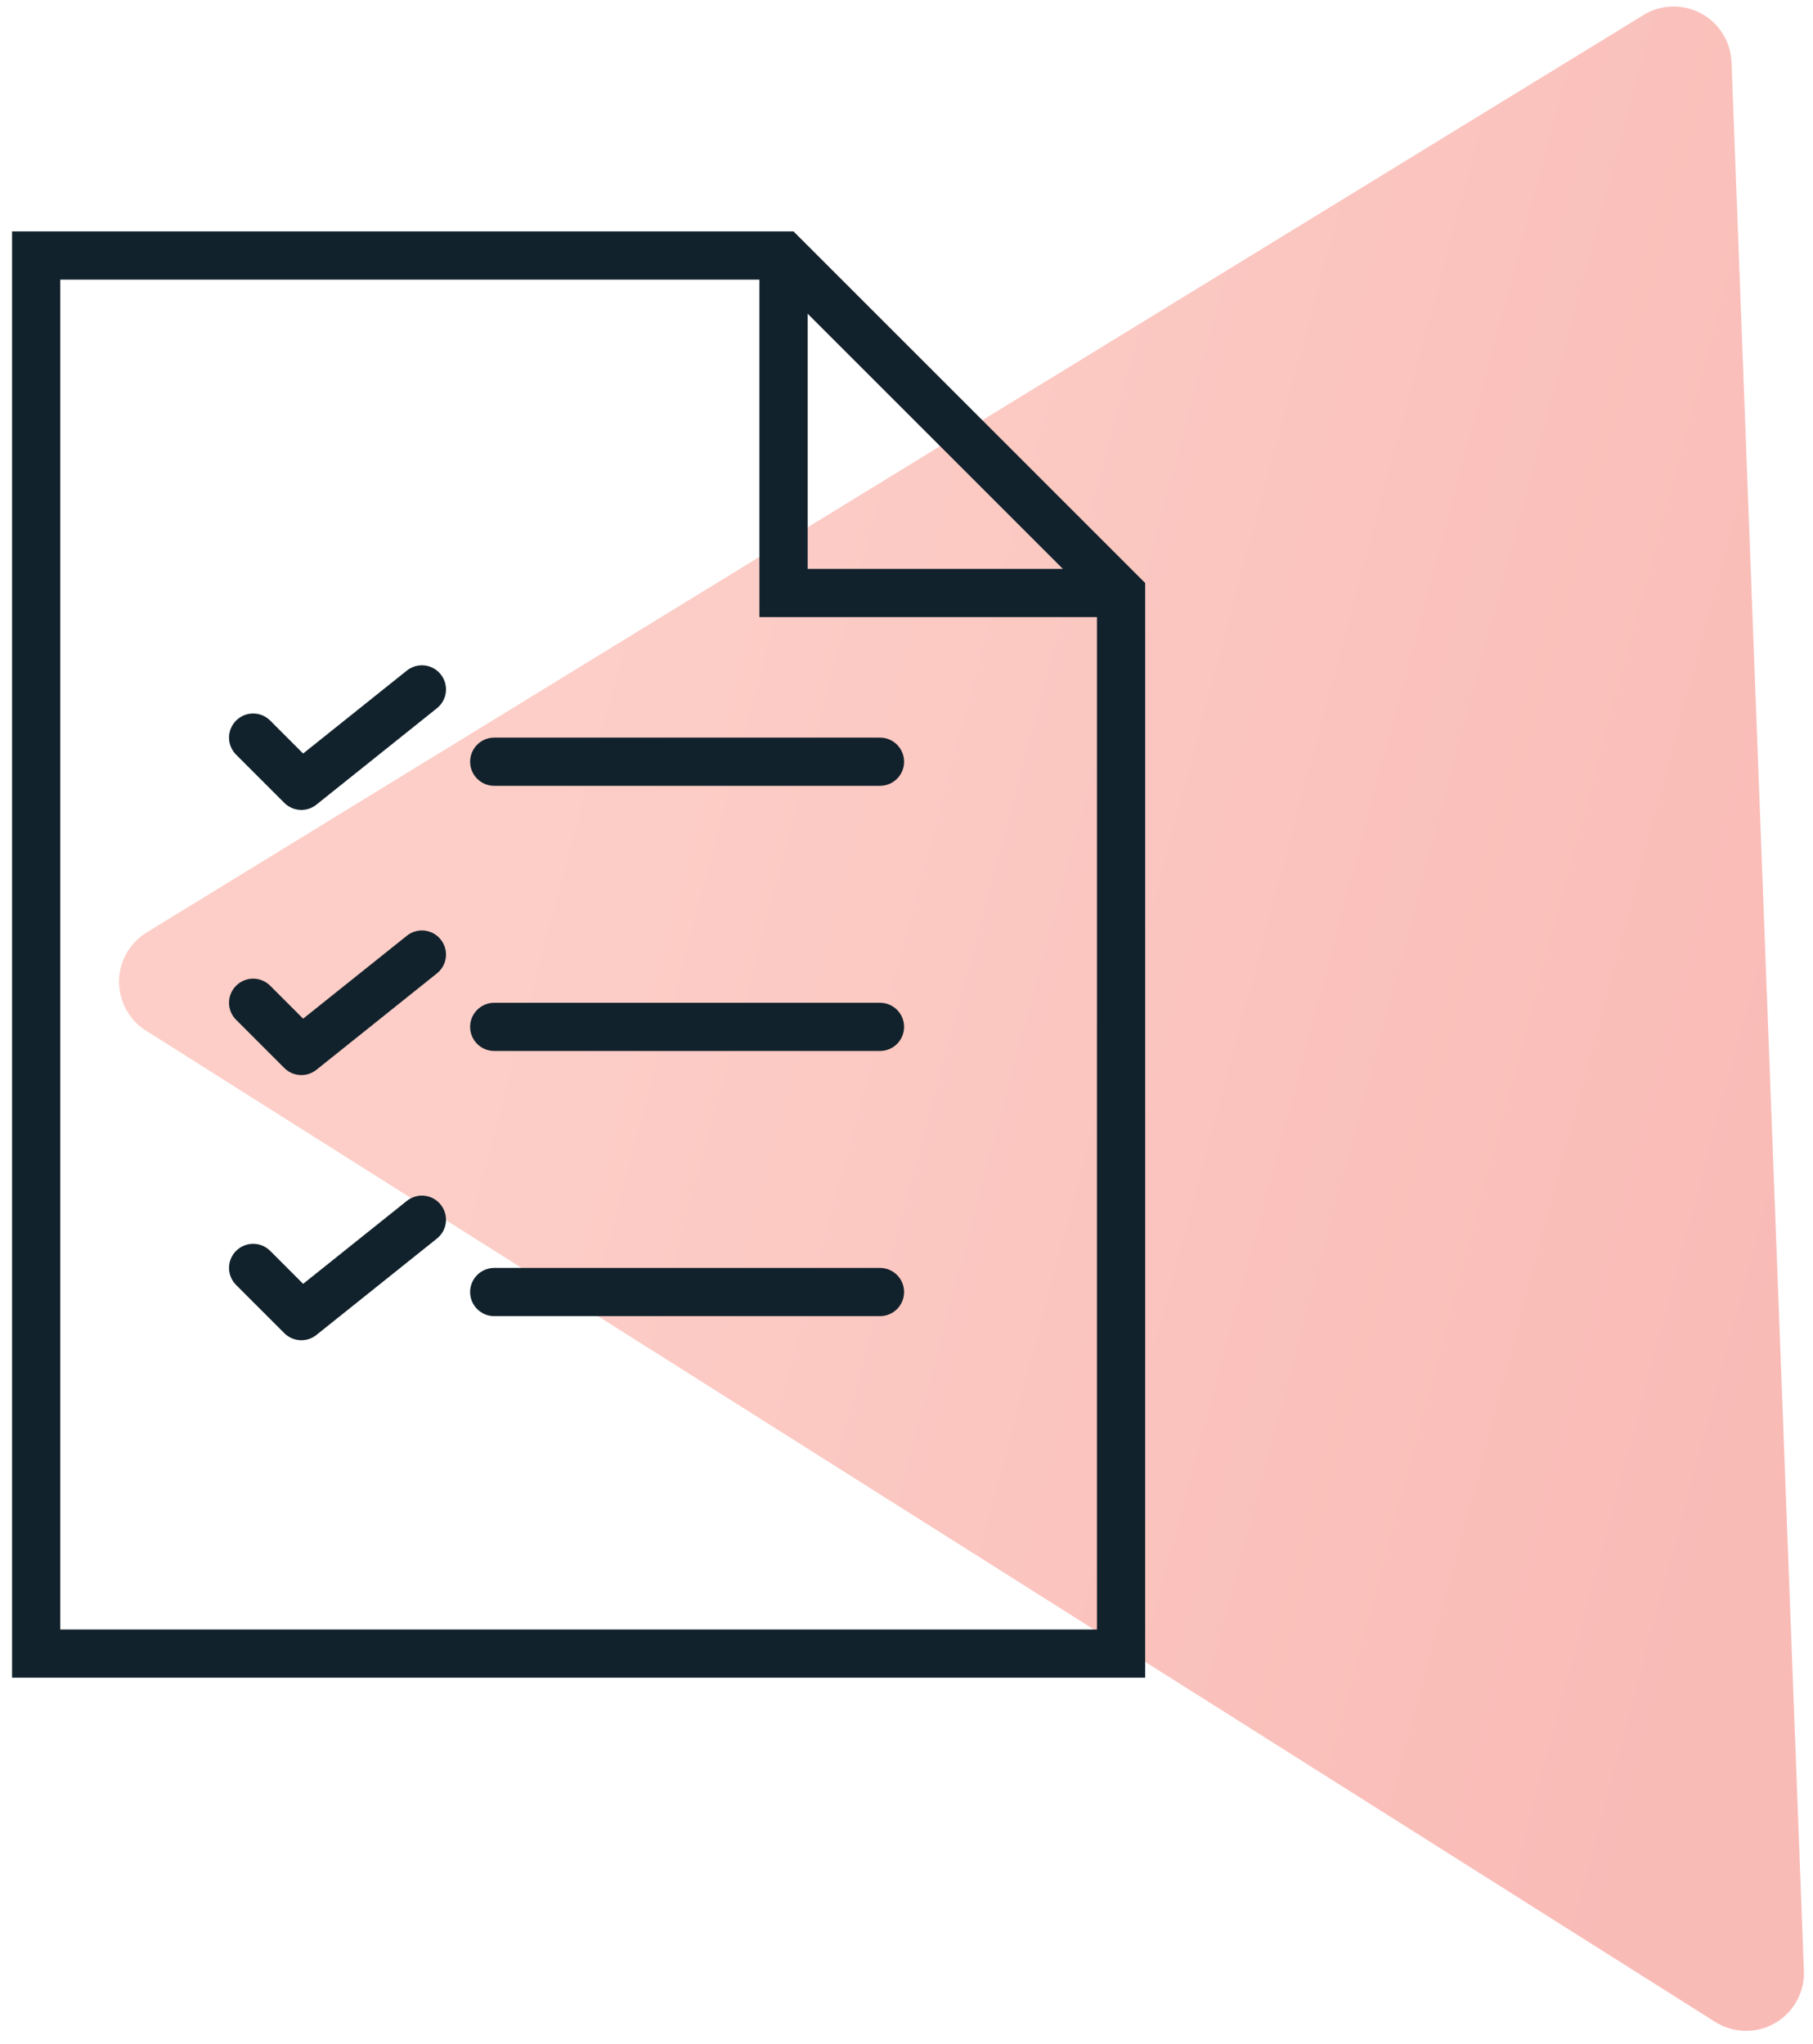 <svg xmlns="http://www.w3.org/2000/svg" xmlns:xlink="http://www.w3.org/1999/xlink" width="94px" height="106px" viewBox="0 0 94 106"><title>reporting</title><desc>Created with Sketch.</desc><defs><linearGradient x1="17.155%" y1="66.699%" x2="90.238%" y2="90.523%" id="linearGradient-1"><stop stop-color="#F87765" offset="0%"></stop><stop stop-color="#EF4235" offset="100%"></stop></linearGradient></defs><g id="Home-Page" stroke="none" stroke-width="1" fill="none" fill-rule="evenodd"><g id="Content-First-Homepage" transform="translate(-726, -10896)"><g id="Group-30" transform="translate(240, 10896)"><g id="Group-23" transform="translate(404, 0)"><g id="reporting" transform="translate(82, 0)"><path d="M89.775,3.225 L93.528,102.199 C93.59,103.855 92.299,105.248 90.643,105.311 C90.038,105.334 89.44,105.173 88.927,104.849 L7.57,53.446 C6.169,52.561 5.751,50.708 6.636,49.308 C6.882,48.919 7.213,48.593 7.605,48.352 L85.209,0.781 C86.622,-0.085 88.469,0.358 89.335,1.771 C89.604,2.21 89.756,2.711 89.775,3.225 Z" id="Triangle-2-Copy-3" fill="url(#linearGradient-1)" opacity="0.361"></path><g id="list" transform="translate(0, 12)" fill="#12222C" fill-rule="nonzero"><path d="M41.142,0 L0.625,0 L0.625,75 L59.375,75 L59.375,18.233 L41.142,0 Z M41.875,4.268 L55.108,17.5 L41.875,17.5 L41.875,4.268 Z M3.125,72.5 L3.125,2.5 L39.375,2.5 L39.375,20 L56.875,20 L56.875,72.5 L3.125,72.5 Z" id="Shape"></path><path d="M45.625,26.25 L25.625,26.25 C24.935,26.25 24.375,26.809 24.375,27.5 C24.375,28.191 24.935,28.75 25.625,28.75 L45.625,28.75 C46.315,28.75 46.875,28.191 46.875,27.5 C46.875,26.809 46.315,26.25 45.625,26.25 Z" id="Shape"></path><path d="M21.094,22.774 L15.717,27.075 L14.009,25.366 C13.52,24.878 12.73,24.878 12.241,25.366 C11.752,25.855 11.752,26.645 12.241,27.134 L14.741,29.634 C14.984,29.876 15.304,30 15.625,30 C15.9,30 16.176,29.91 16.405,29.726 L22.655,24.726 C23.195,24.294 23.281,23.508 22.85,22.969 C22.42,22.429 21.633,22.343 21.094,22.774 Z" id="Shape"></path><path d="M45.625,40 L25.625,40 C24.935,40 24.375,40.559 24.375,41.25 C24.375,41.941 24.935,42.5 25.625,42.5 L45.625,42.5 C46.315,42.5 46.875,41.941 46.875,41.25 C46.875,40.559 46.315,40 45.625,40 Z" id="Shape"></path><path d="M21.094,36.524 L15.717,40.825 L14.009,39.116 C13.52,38.627 12.73,38.627 12.241,39.116 C11.752,39.605 11.752,40.395 12.241,40.884 L14.741,43.384 C14.984,43.626 15.304,43.75 15.625,43.75 C15.9,43.75 16.176,43.66 16.405,43.476 L22.655,38.476 C23.195,38.044 23.281,37.258 22.85,36.719 C22.42,36.179 21.633,36.093 21.094,36.524 Z" id="Shape"></path><path d="M45.625,53.75 L25.625,53.75 C24.935,53.75 24.375,54.309 24.375,55 C24.375,55.691 24.935,56.25 25.625,56.25 L45.625,56.25 C46.315,56.25 46.875,55.691 46.875,55 C46.875,54.309 46.315,53.75 45.625,53.75 Z" id="Shape"></path><path d="M21.094,50.274 L15.717,54.575 L14.009,52.866 C13.52,52.377 12.73,52.377 12.241,52.866 C11.752,53.355 11.752,54.145 12.241,54.634 L14.741,57.134 C14.984,57.376 15.304,57.5 15.625,57.5 C15.9,57.5 16.176,57.41 16.405,57.226 L22.655,52.226 C23.195,51.794 23.281,51.008 22.85,50.469 C22.42,49.929 21.633,49.843 21.094,50.274 Z" id="Shape"></path></g></g></g></g></g></g></svg>